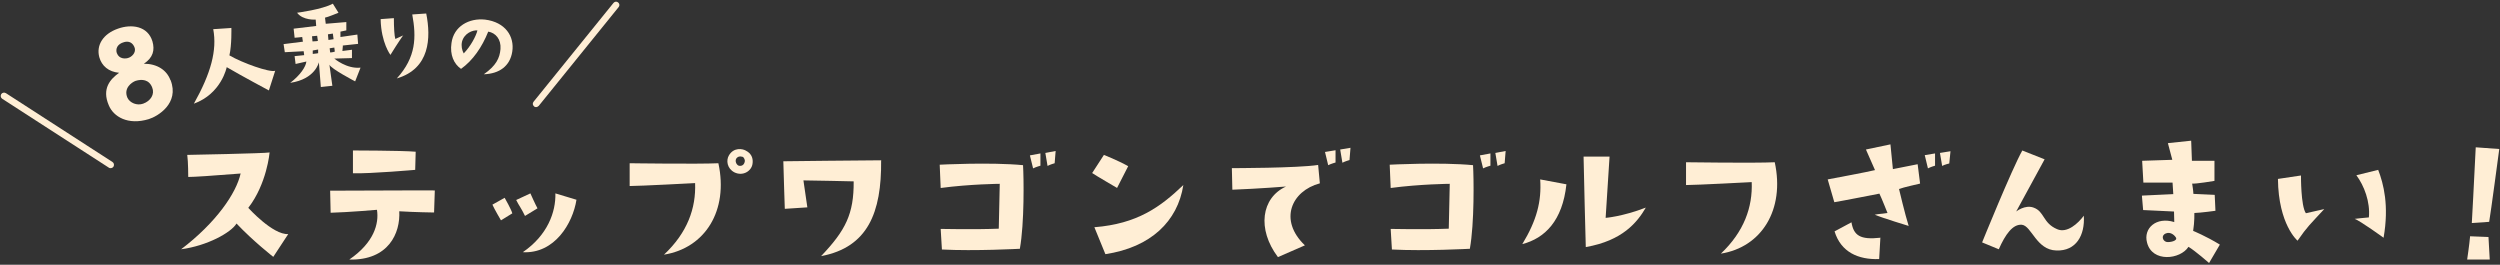 <?xml version="1.0" encoding="UTF-8"?>
<svg xmlns="http://www.w3.org/2000/svg" version="1.1" viewBox="0 0 1020 108">
  <rect x="0" y="0" width="1020" height="108" fill="#333333" stroke="none"/>
  <defs>
    <style>
      .cls-1 {
        fill: #ffeed5;
      }
    </style>
  </defs>
  <!-- Generator: Adobe Illustrator 28.7.1, SVG Export Plug-In . SVG Version: 1.2.0 Build 142)  -->
  <g>
    <g id="_レイヤー_1" data-name="レイヤー_1">
      <g>
        <g>
          <path class="cls-1" d="M98.1,70.8q-17.7,1.4-21.3,1.4s0-6.2-.4-9c0,0,31.8-.6,33.6-1,0,0-1.1,12.8-8.7,22.6,0,0,10,11.1,16.3,10.7l-6.1,9.3s-8.2-6.4-15-13.6c-2.2,3.7-12,9.1-22.6,10.5,14.2-10.8,22.5-22.8,24.3-31Z"/>
          <path class="cls-1" d="M177.1,86.7s-7.8-.1-14.2-.5c.5,8.8-4.3,20.1-20.4,19.7,10.1-6.9,12.2-14.7,11.3-20.3,0,0-11.4,1-18.9,1.2l-.2-9c13.4,0,39.8-.2,42.7-.1l-.3,9.1ZM144,70.6v-9.2c-.1,0,19.6,0,25.6.5l-.2,7.4s-18.2,1.6-25.4,1.4Z"/>
          <path class="cls-1" d="M209.1,87s-2.9,1.8-4.7,2.9c0,0-2.6-4.4-3.5-6.4l5-2.8s2.8,4.9,3.1,6.3ZM216.4,78.9s2.1,4.7,2.9,6.1l-5.1,3.1c-1.6-3.3-2.4-4.1-3.6-6.5l5.8-2.7ZM213.1,103.1h0q0,0,0,0ZM213.3,102.9c10.1-6.9,13.5-16.4,13.3-24l8.6,2.6c-1.5,9.6-8.9,22.1-21.9,21.4Z"/>
          <path class="cls-1" d="M256.9,75.9v-9.3c-.1,0,27.8.4,36.2,0,4.2,19.3-5.4,34.6-22.2,37.3,9.6-9,13.1-19,12.7-29.2,0,0-22.6,1.2-26.8,1.2ZM307,67c-.5,2.9-4,5-7.4,3.3-3-1.6-3.4-4.9-2.2-6.9,2-3.4,5.6-2.7,6.8-2,2.9,1.4,3.1,3.9,2.8,5.6ZM302.9,64c-.7-.3-1.8-.3-2.5.7-.6,1,0,2.5,1,2.9,1.2.3,2.3-.3,2.5-1.9,0-.3-.1-1.3-1-1.8Z"/>
          <path class="cls-1" d="M359.5,65.5c.2,21.2-5.4,35.4-24.5,39,10-10.5,13.4-17.2,13.3-30.5,0,0-17.2-.4-20.5-.4l1.6,11-9.2.6s-.5-14.8-.6-19.4c0,0,33.7-.4,40-.4Z"/>
          <path class="cls-1" d="M417.4,67.4c.3,5,.6,23.5-1.3,34.1,0,0-18.4,1-31.8.3l-.5-8.4s14,.3,23.7-.1l.4-18.3s-12.2.1-24.1,1.7l-.4-9.5s20.7-1.1,34.1.2ZM424.5,67.6s-1.8.5-3,1.1l-1.3-5.3,4.3-.8v5ZM430.7,61.6l-.4,5s-1.8.5-2.9,1.1l-.9-5.3,4.2-.8Z"/>
          <path class="cls-1" d="M455.8,76.7s-8.6-5-10.2-6.1l4.8-7.4s5.6,2.2,9.9,4.6l-4.5,8.8ZM446.6,92.7c17.3-1.4,26.7-8.1,36.2-17.2-2.3,14.8-13.3,25.4-31.8,28.2l-4.5-11Z"/>
          <path class="cls-1" d="M502.8,77.4l-.2-8.8s26.8,0,35.2-1.3l.7,7.5c-11.6,3.1-16.9,15-6.1,25.3l-11,4.8c-8.6-11.4-6.8-24.2,3.3-28.8,0,0-11.1.9-21.9,1.3ZM540.6,62l4.3-.7v5s-1.8.5-3,1.1l-1.3-5.4ZM547.7,66.4l-.9-5.4,4.2-.7-.4,5s-1.8.5-2.9,1.1Z"/>
          <path class="cls-1" d="M601,67.4c.3,5,.6,23.5-1.3,34.1,0,0-18.4,1-31.8.3l-.5-8.4s14,.3,23.7-.1l.4-18.3s-12.2.1-24.1,1.7l-.4-9.5s20.7-1.1,34.1.2ZM608.1,67.6s-1.8.5-3,1.1l-1.3-5.3,4.3-.8v5ZM614.3,61.6l-.4,5s-1.8.5-2.9,1.1l-.9-5.3,4.2-.8Z"/>
          <path class="cls-1" d="M621.1,99.6c5.9-9.7,7.9-17.5,7.3-26.4l10.7,2c-1.6,14.9-8.8,22-18,24.4ZM655,88.9s6.9-.5,16.5-4.2c-3.5,6-9.5,13.5-24.5,16.1,0,0-.9-33.8-.9-36.9h10.6l-1.6,25Z"/>
          <path class="cls-1" d="M702.1,103.5c9.5-9,13-19,12.6-29.2,0,0-22.6,1.2-26.8,1.2v-9.3c0,0,27.8.4,36.2,0,4.2,19.4-5.4,34.7-22.1,37.3Z"/>
          <path class="cls-1" d="M778.8,92.2s-10.9-3.3-13.9-4.6c0,0,1.3-.3,5.2-.7,0,0-2.5-6.3-3.3-7.9,0,0-15.8,3.1-18.4,3.5l-2.7-9.3s17.1-3.2,19.3-3.8l-3.7-8.4,10-2.1,1,10.1s8.2-1.6,10.1-2l1,7.9s-7.1,1.6-8.6,2.2c0,0,2.4,10.2,4,15.3ZM767.2,96.9l-.5,8.8c-8.5.3-15.6-2.8-18.2-11.3l6.9-3.7c.9,5.4,3.6,7.2,11.7,6.3ZM786.6,68.7l-1.3-5.4,4.2-.7v5s-1.8.5-2.9,1.1ZM791.5,62.4l4.3-.7-.5,5s-1.8.4-2.9,1l-.9-5.3Z"/>
          <path class="cls-1" d="M850.2,88.1c.5,7.8-3.1,14.4-11.2,14.1-8.2-.2-10.1-10.1-14.1-10.5-3.7-.3-6.7,3.9-9.4,10l-6.8-2.8s12-29.6,16.4-37.5l9.1,3.6s-10.7,19.7-11.6,21.3c0,0,3.6-2.9,7.1-1.6,4.5,1.6,3.7,6.3,9.6,8.8,4.1,1.8,8.6-2.4,10.9-5.5Z"/>
          <path class="cls-1" d="M874,79.8s10.9-.5,12.7-.6l-.3-4.7h-11.9l-.5-8.9,12.3-.4-1.8-6.8,9.5-1,.3,8.2h9.2v8.2s-7.7,1.3-9.1,1.1c0,0,.5,3.1.5,4.2l8.7.4.3,6.5s-5.7.8-8.6.9c0,0,.1,3.6-.5,7.3,0,0,5.2,2.1,10.9,5.6l-4.4,7.5s-5.7-5-8.4-6.6c-3.3,5.2-14.8,6.5-16.9-1.7-1.6-5.8,3.7-10.7,11.1-8.4,0,0-.1-3.4-.1-4.3l-12.6-.6-.5-5.8ZM883.8,95.2c-2.2.7-1.5,3.1.1,3.5,1.2.3,4.9-.4,3.8-1.9-.8-1.2-2.4-2.2-3.9-1.6Z"/>
          <path class="cls-1" d="M929.4,73l9.4-1.4s-.1,12.4,2,15.4l7.5-1.7c-6,6.5-6.8,7-10.9,12.9,0,0-7.8-6.5-8-25.2ZM966.5,88.7c.6-6.3-1.9-12.9-5.1-17.2l8.9-2.2c2.2,5.7,4.5,14.6,2.2,27.7,0,0-9.5-6.9-11.8-7.7,0,0,4.1-.5,5.8-.6Z"/>
          <path class="cls-1" d="M1015.8,105.9s-6.5,0-9.2,0c0,0,.9-6,1.2-9.5l7.5.3.5,9ZM1015.6,90.5s-3.1.3-7.1.5c0,0,1-18,1.6-30.9l9.6.7s-3.5,26.3-4.1,29.6Z"/>
        </g>
        <g>
          <g>
            <path class="cls-1" d="M69.6,32.7c3.7,9.5-5.3,14.8-8.9,15.9-8.5,2.6-14.4-1-16.3-5.6-3-6.9.7-10.8,4.2-13.3-4.3-.4-7.1-2.8-8.1-6.4-1.3-4.9,1.6-9.5,7.6-11.6,5.6-2,12.2-1.1,14.1,5.2,1,3.5.3,6.6-3.5,9.1,5.4,0,9.3,2.6,10.8,6.6ZM47.7,21.7c.8,2.3,3.4,2.5,5,1.8s3.1-2.6,2-4.6c-1-2-2.8-2.1-4.1-1.7-2.6.7-3.6,2.6-2.9,4.6ZM62.1,35.7c-1.3-3.3-4.2-3.5-6.8-2.7-1.6.6-5,3-3.3,6.9,1,2.1,3.9,3.3,6.4,2.4,3.1-1.1,4.8-3.9,3.7-6.5Z"/>
            <path class="cls-1" d="M112.3,28.8l-2.6,8.1s-10.7-5.7-17.2-9.5c0,0-2.1,10.8-13.4,14.9,7-12.5,9.5-21.8,7.9-30.4l7.4-.5s.2,6.9-.8,11.2c5.3,3.1,16.3,7,18.6,6.3Z"/>
            <path class="cls-1" d="M139.9,18.6l-.2,2.2,3.9-.5v3.4c0,0-6.5.2-7.2.2,0,0,5,4.3,10.7,3.7l-2.2,5.6s-9.8-5.1-10.5-6.8l1.2,8.6-4.7.5-.8-10.1s-1.4,6.9-11.7,8.4c4.1-3.1,6.4-6.6,6.6-8.7l-4.4,1-.4-3.2,3.9-.4-.2-1.6-7.7.4-.5-3.3,7.9-1s-.2-.9-.3-1.9c-.5.1-3.1.3-3.1.3l-.4-3.7s6.7-.8,9.2-1.1l-.2-2.6s-5.2.4-7.6-2.8c0,0,10.2-1.3,14.6-3.7l2.3,3.7s-4.6,1.9-5.5,2l.3,2.5,8.4-.7v3.4c0,0-2.4.5-2.4.5v2.2s6.9-1,6.9-1l.3,3.8-6.5.7ZM129.7,16.7l-.3-2.1-2.1.2.2,2.1c1.2,0,2.2-.2,2.2-.2ZM129.8,20.2l-2.2.4v1.4c1.3-.1,2.2-.3,2.2-.3v-1.5ZM134,16.3l2.1-.3-.3-2.3-2,.3.2,2.3ZM136.6,21l-.2-1.6-1.9.3.2,1.7c.8,0,1.8-.3,1.8-.3Z"/>
            <path class="cls-1" d="M164.5,14.4s-2.2,3.1-5.2,8c0,0-3.8-4.9-4-14.6l5.4-.4c0,3.7.2,7.3.6,8.5l3.3-1.5ZM173.9,5.5c2,10,1.5,22.5-12,26.5,7.9-8.7,8-16.8,6.3-26.1l5.8-.4Z"/>
            <path class="cls-1" d="M204.2,20c.3-4-2-6.6-5-7.1-2.5,6.3-6.3,11.8-11.1,15.2-2.9-2-4.6-5.7-3.9-10.5.9-6.9,7.2-10.3,13.7-9.6,8.2,1,12.1,6.8,11.1,13.1-.9,5.8-5.2,9-11.6,9.2,5-3.5,6.5-6.6,6.8-10.3ZM194.9,12.4c-2.1-.2-5.5,1.2-6.4,4.6-.4,1.8,0,3.5.7,4.8,2.8-2.9,5-7,5.6-9.4Z"/>
          </g>
          <path class="cls-1" d="M45.1,68.6c-.3,0-.5,0-.7-.2L.9,40.3c-.6-.4-.8-1.2-.4-1.9.4-.6,1.2-.8,1.9-.4l43.5,28.1c.6.4.8,1.2.4,1.9-.3.4-.7.6-1.1.6Z"/>
          <path class="cls-1" d="M218.8,43.7c-.3,0-.6,0-.9-.3-.6-.5-.7-1.3-.2-1.9L250.3,1.2c.5-.6,1.3-.7,1.9-.2.6.5.7,1.3.2,1.9l-32.6,40.3c-.3.3-.7.5-1.1.5Z"/>
        </g>
      </g>
    </g>
  </g>
</svg>